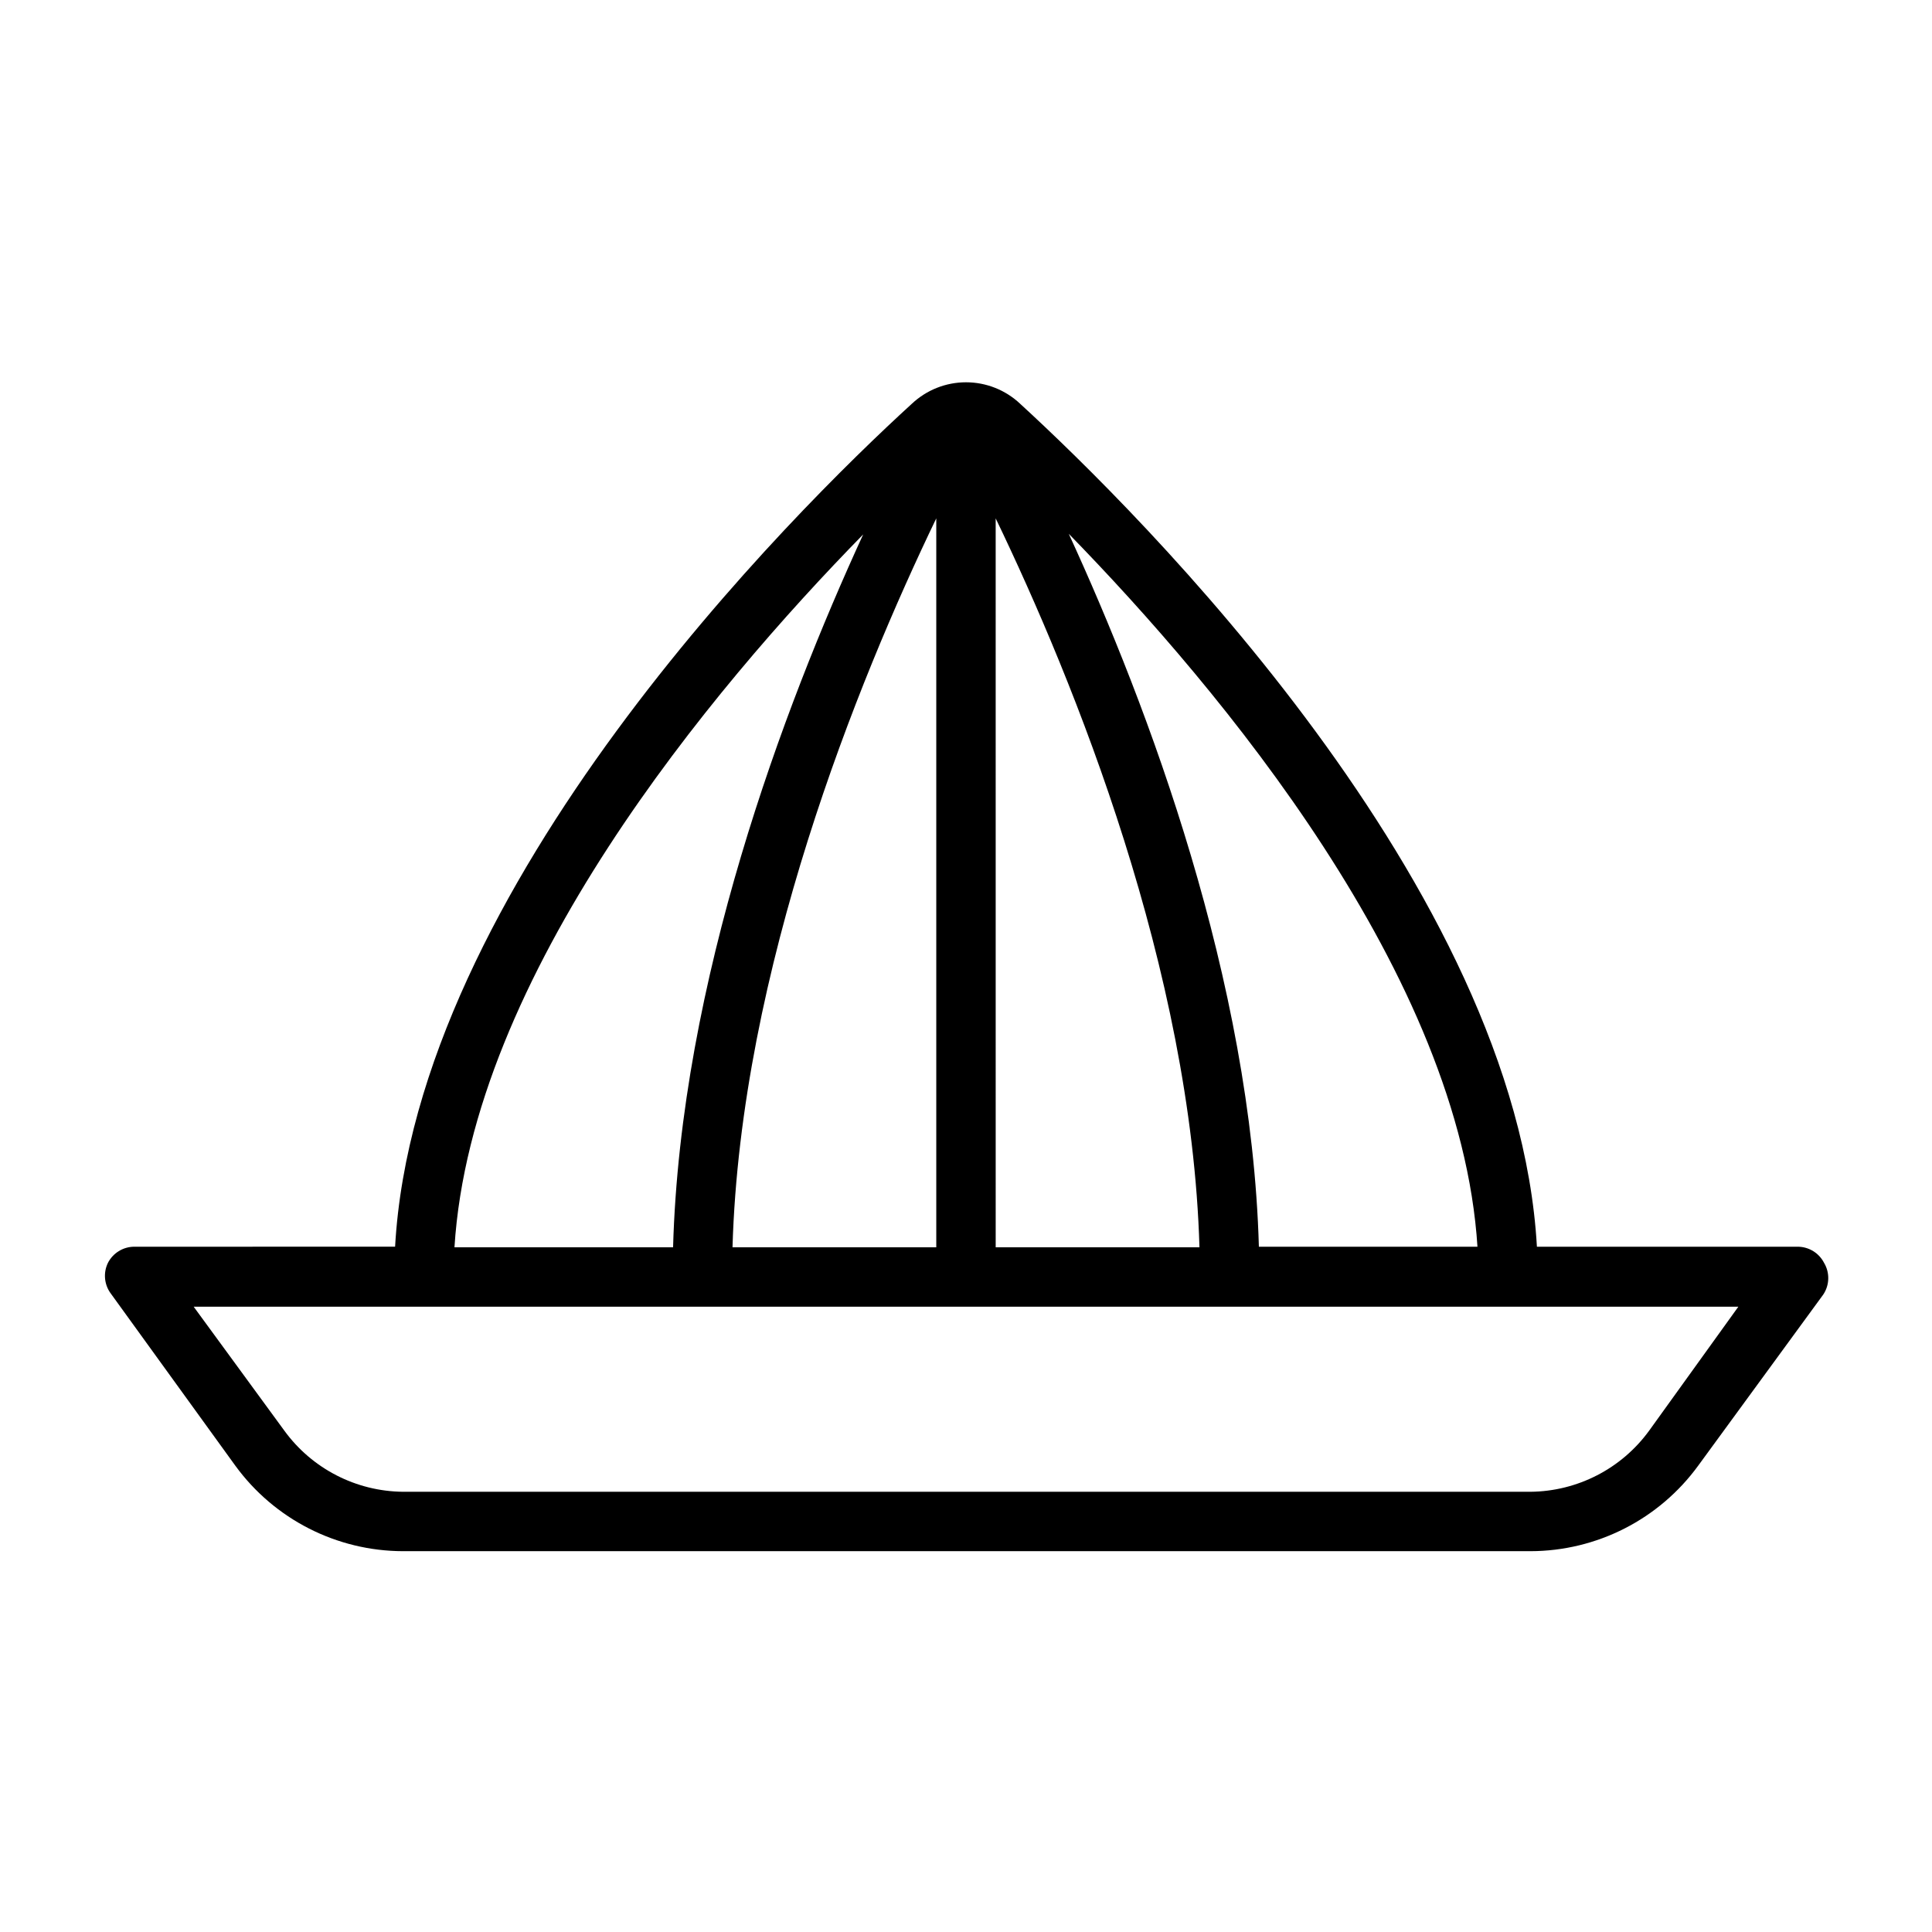 <?xml version="1.0" encoding="UTF-8"?>
<!-- Uploaded to: ICON Repo, www.svgrepo.com, Generator: ICON Repo Mixer Tools -->
<svg fill="#000000" width="800px" height="800px" version="1.1" viewBox="144 144 512 512" xmlns="http://www.w3.org/2000/svg">
 <path d="m627.42 478.72c-1.336-2.648-4.043-4.32-7.008-4.328h-69.117c-5.352-95.332-105.64-194.68-136.97-223.41v-0.004c-3.879-3.641-9.004-5.668-14.324-5.668-5.324 0-10.445 2.027-14.328 5.668-31.488 28.734-131.62 128.08-136.97 223.41l-69.117 0.004c-2.965 0.008-5.672 1.68-7.008 4.328-1.215 2.547-0.977 5.551 0.633 7.871l33.141 45.816c10.355 14.223 26.883 22.648 44.477 22.672h298.74c17.594-0.023 34.121-8.449 44.477-22.672l33.141-45.344c1.672-2.508 1.762-5.746 0.238-8.344zm-91.867-4.328h-57.938c-1.969-70.453-29.285-143.04-50.383-188.93 40.227 41.25 103.83 117.14 108.32 189.09zm-143.43-193.02v193.18h-54c2.125-73.445 33.141-149.88 54-193.18zm15.742 0c20.859 43.297 51.875 119.73 54.004 193.18h-54zm-35.109 4.25c-21.098 45.895-48.414 118.47-50.383 188.93h-57.934c4.488-71.949 68.094-147.84 108.32-188.93zm208.3 237.5c-7.332 10.09-19.016 16.105-31.488 16.215h-298.74c-12.473-0.109-24.156-6.125-31.488-16.215l-24.012-32.828h409.35z"/>
</svg>